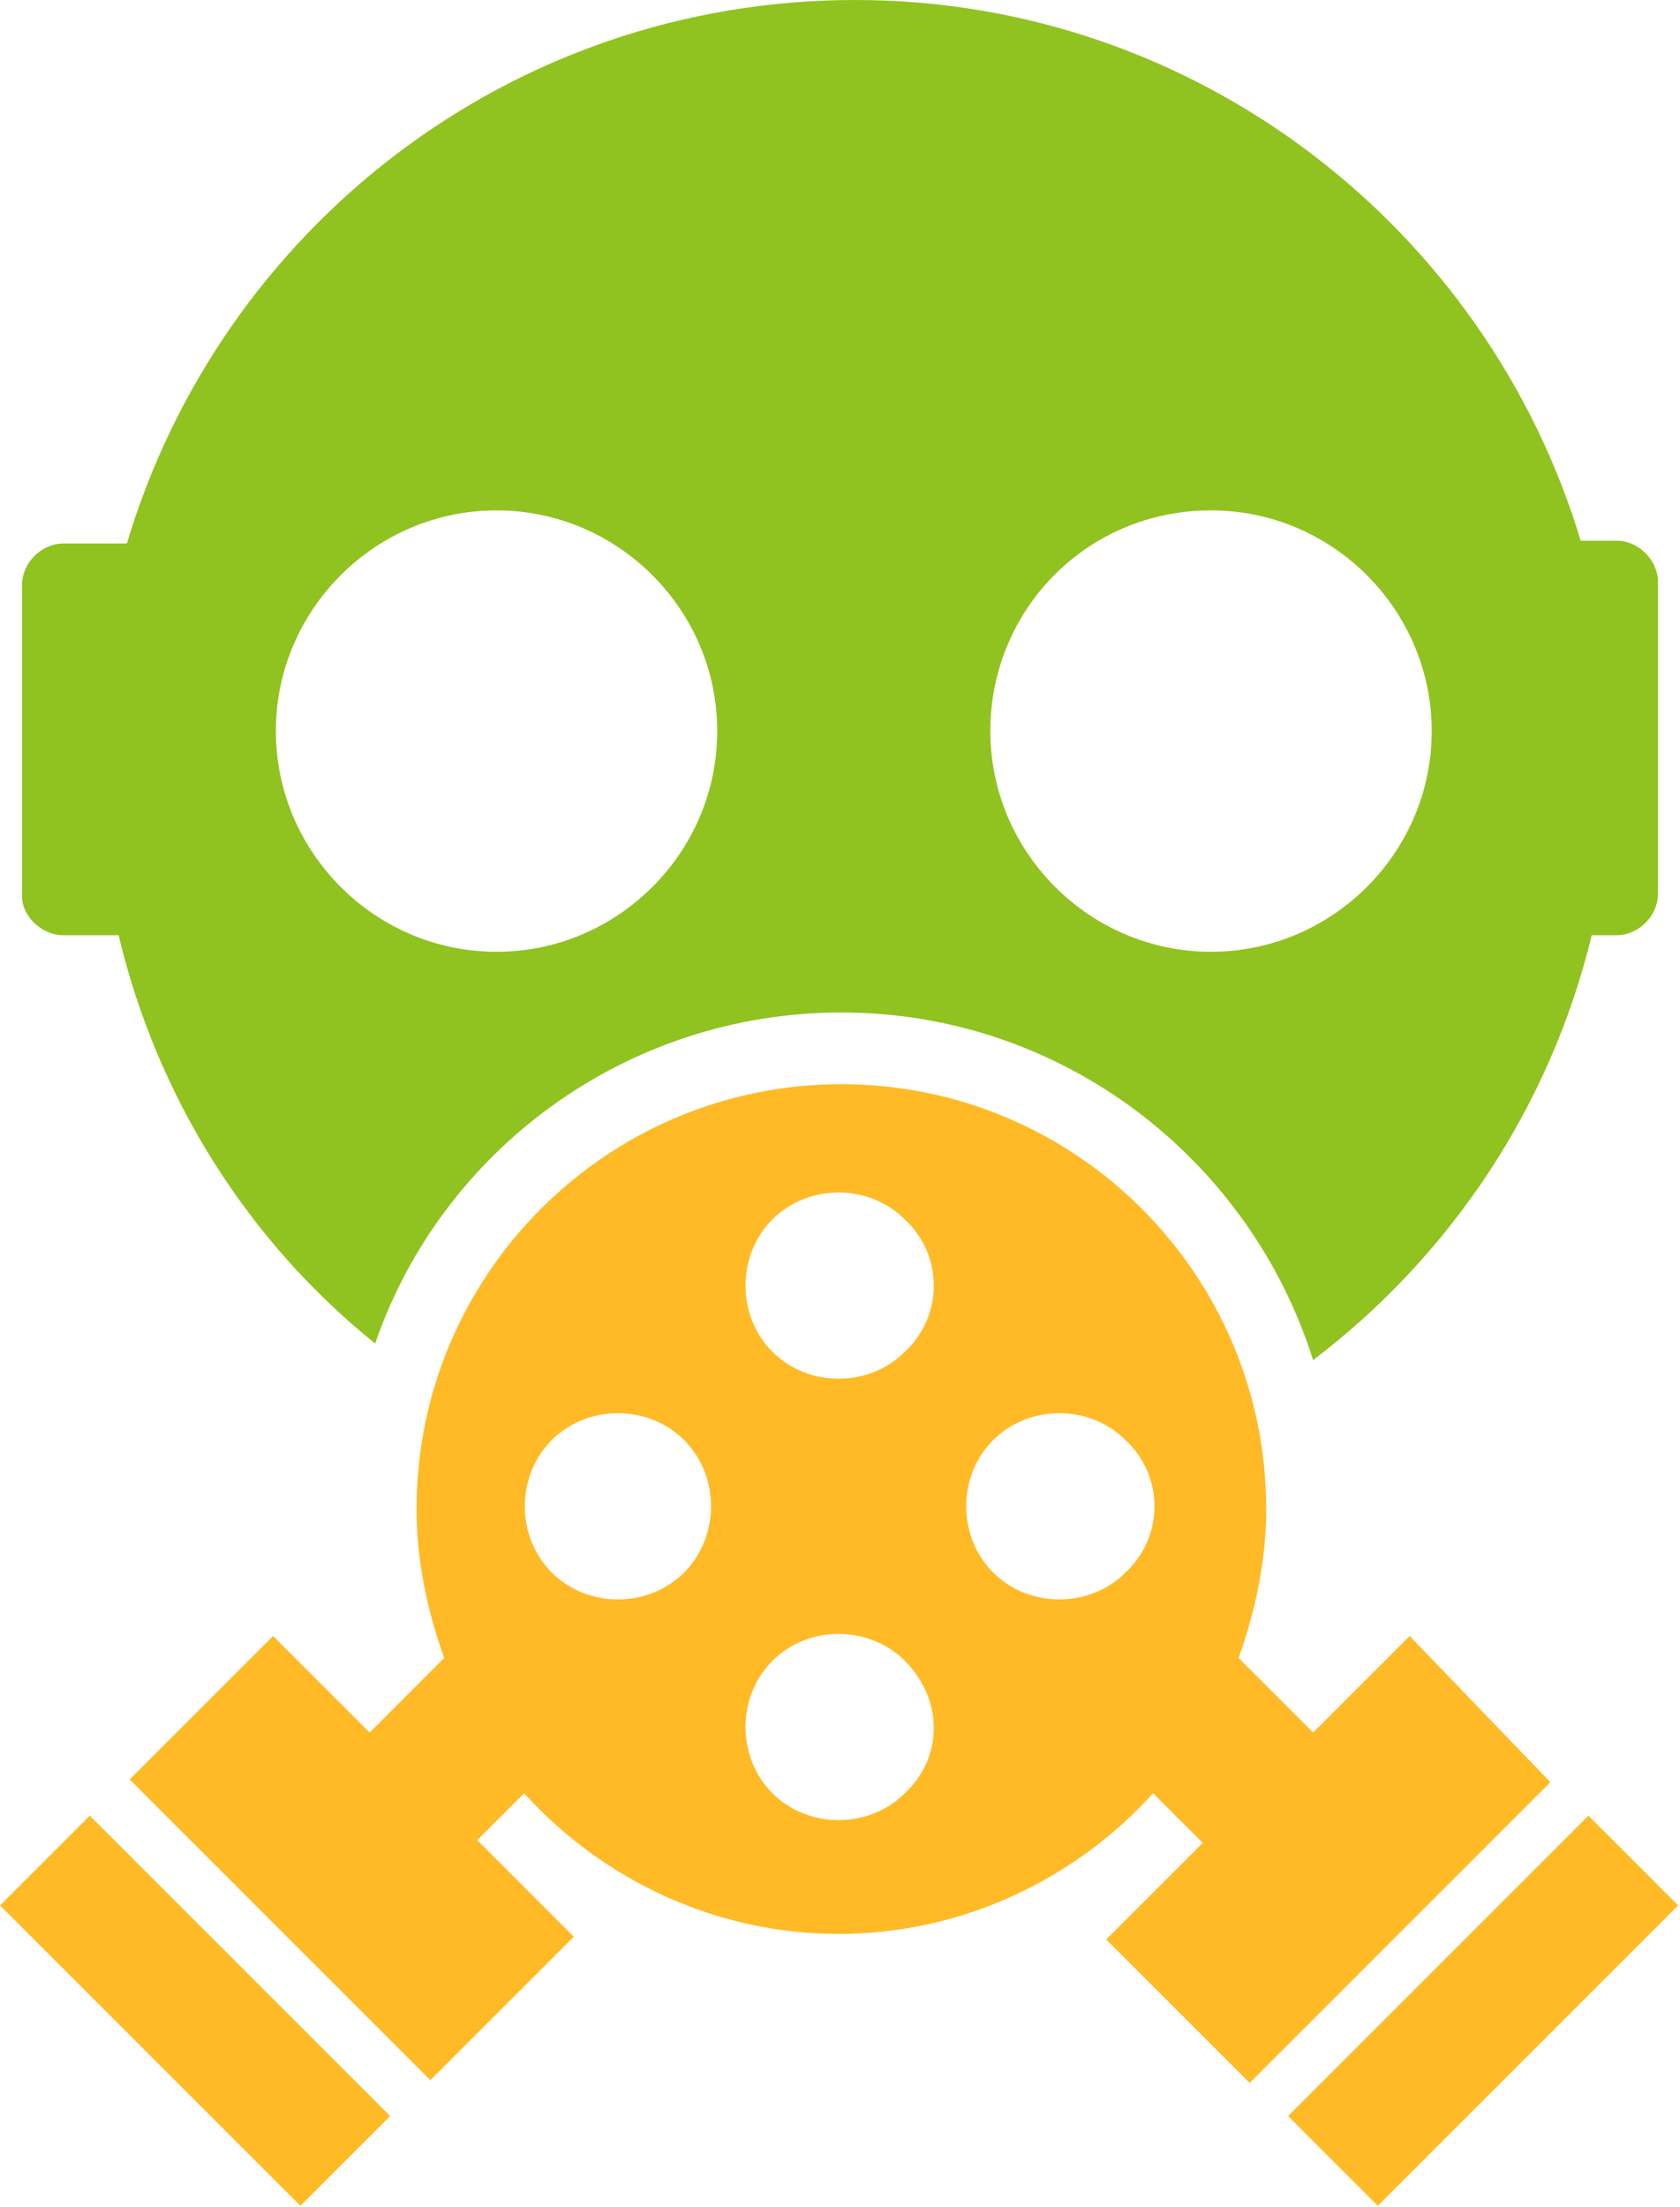 <?xml version="1.0" encoding="utf-8"?>
<!-- Generator: Adobe Illustrator 24.1.2, SVG Export Plug-In . SVG Version: 6.00 Build 0)  -->
<svg version="1.1" id="レイヤー_1" xmlns="http://www.w3.org/2000/svg" xmlns:xlink="http://www.w3.org/1999/xlink" x="0px"
	 y="0px" viewBox="0 0 60.9 80" style="enable-background:new 0 0 60.9 80;" xml:space="preserve">
<style type="text/css">
	.st0{fill:#FFBA26;}
	.st1{fill:#90C31F;}
</style>
<rect x="4.8" y="65.2" transform="matrix(0.707 -0.707 0.707 0.707 -49.488 26.364)" class="st0" width="4.6" height="15.4"/>
<path class="st0" d="M51.1,59.3l-3.5,3.5l-2.7-2.7c0.6-1.7,1-3.5,1-5.4c0-8.5-6.9-15.4-15.4-15.4c-8.5,0-15.4,6.9-15.4,15.4
	c0,1.9,0.4,3.7,1,5.4l-2.7,2.7l-3.5-3.5l-5.2,5.2l10.9,10.9l5.2-5.2l-3.5-3.5L19,65c2.8,3.1,6.9,5.1,11.4,5.1s8.6-2,11.4-5.1
	l1.8,1.8l-3.5,3.5l5.2,5.2l10.9-10.9L51.1,59.3z M24.8,57c-1.3,1.3-3.5,1.3-4.8,0c-1.3-1.3-1.3-3.5,0-4.8c1.3-1.3,3.5-1.3,4.8,0
	C26.1,53.5,26.1,55.7,24.8,57z M32.8,65c-1.3,1.3-3.5,1.3-4.8,0c-1.3-1.3-1.3-3.5,0-4.8c1.3-1.3,3.5-1.3,4.8,0
	C34.2,61.6,34.2,63.7,32.8,65z M32.8,49c-1.3,1.3-3.5,1.3-4.8,0c-1.3-1.3-1.3-3.5,0-4.8c1.3-1.3,3.5-1.3,4.8,0
	C34.2,45.5,34.2,47.7,32.8,49z M40.8,57c-1.3,1.3-3.5,1.3-4.8,0c-1.3-1.3-1.3-3.5,0-4.8c1.3-1.3,3.5-1.3,4.8,0
	C42.2,53.5,42.2,55.7,40.8,57z"/>
<rect x="46.1" y="70.6" transform="matrix(0.707 -0.707 0.707 0.707 -35.812 59.38)" class="st0" width="15.4" height="4.6"/>
<path class="st1" d="M2.3,33.9h2C5.7,39.8,9,45,13.6,48.7c2.4-7,9.1-12,16.9-12c8,0,14.8,5.3,17.1,12.6c5-3.8,8.6-9.2,10.1-15.4h0.9
	c0.8,0,1.5-0.7,1.5-1.5V21.1c0-0.8-0.7-1.5-1.5-1.5h-1.3C53.9,8.3,43.4,0,31,0C18.5,0,8,8.3,4.6,19.7H2.3c-0.8,0-1.5,0.7-1.5,1.5
	v11.3C0.8,33.2,1.5,33.9,2.3,33.9z M43.9,18.5c4.4,0,8,3.6,8,8s-3.6,8-8,8s-8-3.6-8-8S39.4,18.5,43.9,18.5z M18,18.5
	c4.4,0,8,3.6,8,8s-3.6,8-8,8c-4.4,0-8-3.6-8-8S13.6,18.5,18,18.5z"/>
</svg>
